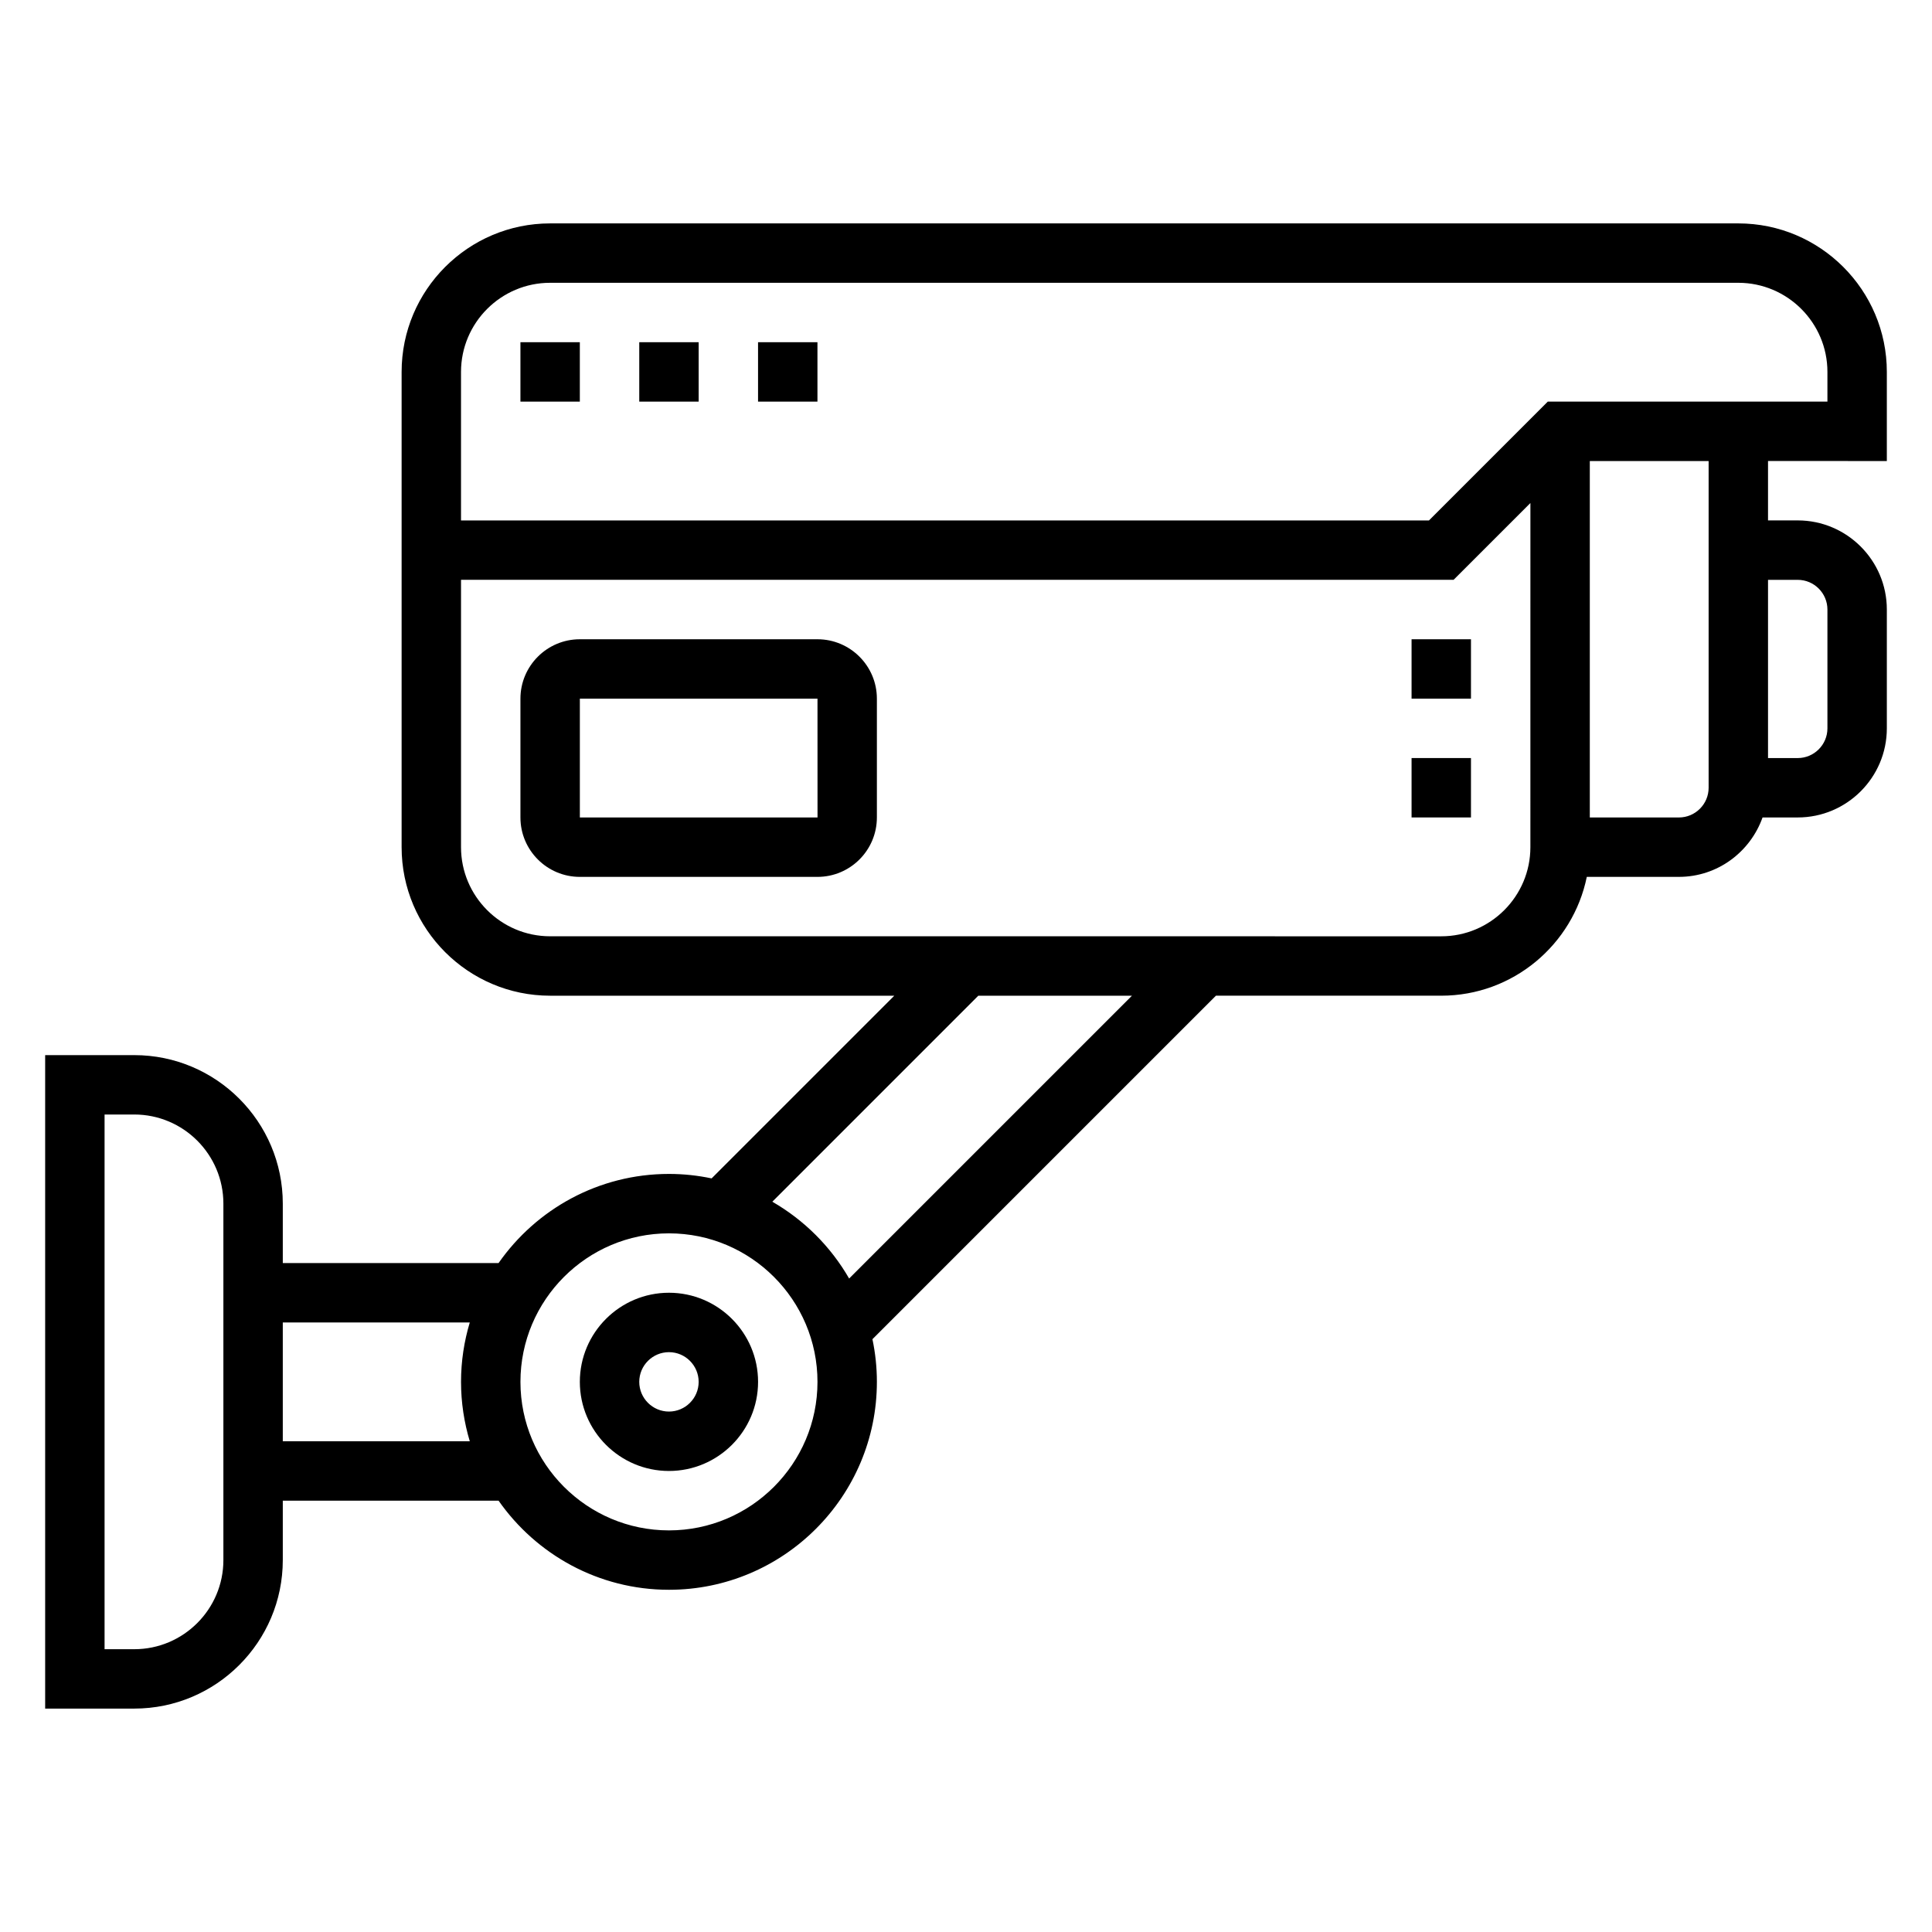 <?xml version="1.0" encoding="UTF-8"?>
<!-- Uploaded to: SVG Repo, www.svgrepo.com, Generator: SVG Repo Mixer Tools -->
<svg fill="#000000" width="800px" height="800px" version="1.1" viewBox="144 144 512 512" xmlns="http://www.w3.org/2000/svg">
 <g>
  <path d="m321.28 486.59c-13.02 0-23.617 10.598-23.617 23.617s10.598 23.617 23.617 23.617c13.02 0 23.617-10.598 23.617-23.617s-10.598-23.617-23.617-23.617zm0 31.488c-4.336 0-7.871-3.535-7.871-7.871 0-4.336 3.535-7.871 7.871-7.871 4.336 0 7.871 3.535 7.871 7.871 0 4.336-3.531 7.871-7.871 7.871z"/>
  <path d="m644.03 266.18v-23.617c0-21.703-17.656-39.359-39.359-39.359h-314.88c-21.703 0-39.359 17.656-39.359 39.359v125.95c0 21.703 17.656 39.359 39.359 39.359h91.207l-48.414 48.414c-3.652-0.773-7.43-1.184-11.305-1.184-18.68 0-35.188 9.359-45.152 23.617h-57.184v-15.742c0-21.703-17.656-39.359-39.359-39.359l-23.617-0.004v173.18h23.617c21.703 0 39.359-17.656 39.359-39.359v-15.742h57.184c9.973 14.258 26.48 23.617 45.152 23.617 30.387 0 55.105-24.719 55.105-55.105 0-3.871-0.41-7.652-1.18-11.305l91.031-91.031h59.715c19.004 0 34.906-13.547 38.566-31.488h24.41c10.25 0 18.91-6.606 22.168-15.742l9.32-0.004c13.02 0 23.617-10.598 23.617-23.617v-31.488c0-13.02-10.598-23.617-23.617-23.617h-7.871v-15.742zm-440.83 291.26c0 13.02-10.598 23.617-23.617 23.617h-7.871v-141.7h7.871c13.02 0 23.617 10.598 23.617 23.617zm15.742-31.488v-31.488h49.555c-1.496 4.992-2.32 10.273-2.32 15.746 0 5.473 0.828 10.754 2.32 15.742zm102.34 23.617c-21.703 0-39.359-17.656-39.359-39.359s17.656-39.359 39.359-39.359 39.359 17.656 39.359 39.359-17.656 39.359-39.359 39.359zm47.746-66.746c-4.863-8.453-11.902-15.484-20.355-20.355l54.59-54.594h40.715zm180.54-114.31c0 13.02-10.598 23.617-23.617 23.617l-236.16-0.004c-13.02 0-23.617-10.598-23.617-23.617v-70.848h263.04l20.359-20.355zm-26.875-86.594h-256.52v-39.359c0-13.02 10.598-23.617 23.617-23.617h314.88c13.02 0 23.617 10.598 23.617 23.617v7.871h-74.105zm97.723 15.746c4.336 0 7.871 3.535 7.871 7.871v31.488c0 4.336-3.535 7.871-7.871 7.871h-7.871v-47.23zm-23.613 55.102c0 4.336-3.535 7.871-7.871 7.871h-23.617v-94.461h31.488z"/>
  <path d="m281.92 234.69h15.742v15.742h-15.742z"/>
  <path d="m313.41 234.69h15.742v15.742h-15.742z"/>
  <path d="m344.89 234.69h15.742v15.742h-15.742z"/>
  <path d="m360.64 313.41h-62.977c-8.684 0-15.742 7.062-15.742 15.742v31.488c0 8.684 7.062 15.742 15.742 15.742h62.977c8.684 0 15.742-7.062 15.742-15.742v-31.488c0.004-8.68-7.059-15.742-15.742-15.742zm-62.973 47.23v-31.488h62.977l0.008 31.488z"/>
  <path d="m518.08 313.41h15.742v15.742h-15.742z"/>
  <path d="m518.08 344.89h15.742v15.742h-15.742z"/>
 </g>
</svg>